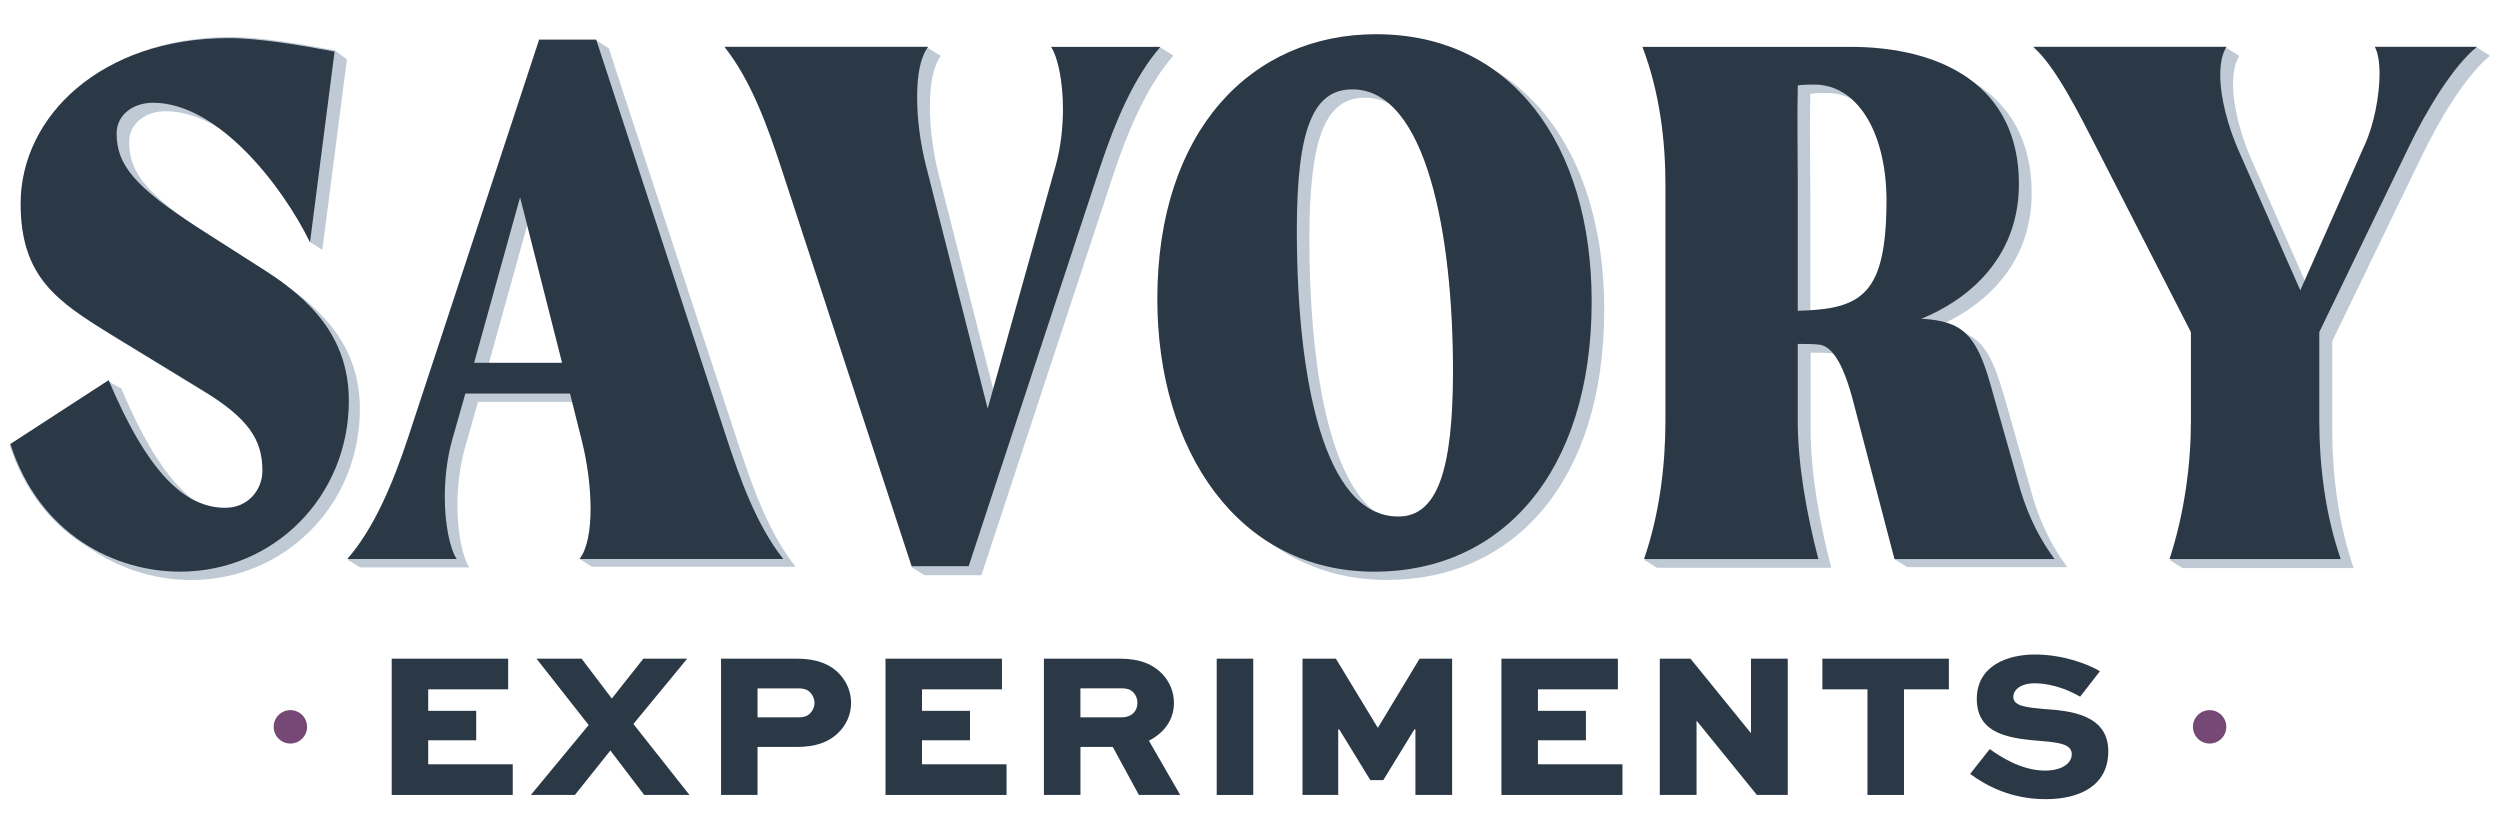 <?xml version="1.0" encoding="UTF-8"?><svg id="b" xmlns="http://www.w3.org/2000/svg" viewBox="0 0 600 200"><defs><style>.c{fill:#754875;}.c,.d,.e{stroke-width:0px;}.d{fill:#2b3947;}.e{fill:#c0cad4;}</style></defs><path class="e" d="M67.84,67.72s-.05-.04-.08-.05c-.03-.02-.06-.04-.09-.06-.03-.02-.05-.03-.08-.05-.03-.02-.06-.04-.09-.06-.03-.02-.05-.03-.08-.05-.03-.02-.05-.04-.08-.05-.03-.02-.06-.04-.09-.06-.03-.02-.05-.03-.08-.05l-.08-.06s-.05-.04-.08-.05c-.03-.02-.05-.04-.08-.05-.03-.02-.05-.04-.08-.05-.03-.02-.05-.03-.08-.05-.03-.02-.06-.04-.08-.06-.03-.02-.05-.04-.08-.05-.03-.02-.05-.04-.08-.05l-.08-.05s-.06-.04-.09-.06c-.03-.02-.05-.03-.08-.05-.03-.02-.06-.04-.08-.06-.03-.02-.05-.04-.08-.05-.03-.02-.05-.04-.08-.05l-.09-.06s-.05-.03-.08-.05l-.08-.06s-.05-.04-.08-.05c-.03-.02-.05-.03-.08-.05-.03-.02-.06-.04-.09-.06-.03-.02-.05-.03-.08-.05-.03-.02-.06-.04-.08-.06-.03-.02-.05-.04-.08-.05-.03-.02-.05-.04-.08-.05-.03-.02-.05-.04-.08-.05-.03-.02-.06-.04-.08-.06-.03-.02-.05-.04-.08-.05-.32-.21-.64-.43-.97-.64l-15.98-10.21c-.48-.31-.94-.61-1.39-.9-12.1-8.24-15.65-13.22-15.65-20.03,0-4.35,3.8-7.38,8.75-7.38,4.32,0,8.62,1.52,12.72,4.01,9.5,6.93,17.64,18.57,22.02,27.51v-.09s.06.09.08.14v-.09s.06.09.08.14v-.09s.06.09.08.14v-.09s.06.09.08.14v-.09s.06.09.08.14v-.09s.06.09.08.14v-.09s.06.09.08.14v-.09s.06.09.08.14v-.09s.06.09.08.14v-.09s.06.09.08.14v-.09s.06.09.08.14v-.09s.06.09.08.14v-.09s.06.09.08.14v-.09s.06.09.08.14v-.09s.06.09.08.14v-.09s.06.09.08.14v-.09s.06.09.08.14v-.09s.06.09.08.14v-.09s.06.09.08.14v-.09s.06.09.08.14v-.09s.06.09.08.14v-.09s.06.09.08.14v-.09s.06.09.08.14v-.09s.06.09.08.14v-.09s.06.09.08.14v-.09s.06.09.08.14v-.09s.06.09.08.14v-.09s.06.09.08.14v-.09s.06.09.08.14v-.09s.06.09.08.14v-.09s.06.09.08.14v-.09s.06.09.08.14v-.09s.06.09.08.14v-.09s.06.09.08.14v-.09s.06.09.08.14v-.09s.06.09.08.14l5.9-45.77s-.06-.01-.09-.02v-.04s-.05-.01-.08-.02v-.04s-.05-.01-.08-.02v-.04s-.05-.01-.08-.02v-.04s-.05-.01-.08-.02v-.04s-.05-.01-.08-.02v-.04s-.05-.01-.08-.02v-.04s-.05-.01-.08-.02v-.04s-.05-.01-.08-.02v-.04s-.05-.01-.08-.02v-.04s-.05-.01-.08-.02v-.04s-.05-.01-.08-.02v-.04s-.05-.01-.08-.02v-.04s-.05-.01-.08-.02v-.04s-.05-.01-.08-.02v-.04s-.05-.01-.08-.02v-.04s-.05-.01-.08-.02v-.04s-.05-.01-.08-.02v-.04s-.05-.01-.08-.02v-.04s-.05-.01-.08-.02v-.04s-.05-.01-.08-.02v-.04s-.05-.01-.08-.02v-.04s-.05-.01-.08-.02v-.04s-.05-.01-.08-.02v-.04s-.05-.01-.08-.02v-.04s-.05-.01-.08-.02v-.04s-.05-.01-.08-.02v-.04s-.05-.01-.08-.02v-.04s-.05-.01-.08-.02v-.04s-.05-.01-.08-.02v-.04s-.05-.01-.08-.02v-.04s-.05-.01-.08-.02v-.04s-.05-.01-.08-.02v-.04s-.05-.01-.08-.02v-.04s-.05-.01-.08-.02v-.04s-.05-.01-.08-.02v-.04c-8.18-1.51-17.88-3.22-25.49-3.22C24.46,9.2,5.05,27.93,5.05,48.92c0,14.85,6.24,21.35,15.97,27.79.03.02.06.04.09.06.03.02.05.03.08.05.03.02.06.04.09.06.03.02.05.03.08.05.03.02.05.04.08.05.03.02.06.04.09.06.03.02.05.03.08.05.03.02.06.04.08.06.03.02.05.04.08.05.03.02.05.04.08.05.03.02.05.04.08.05.03.02.05.03.08.05.03.02.06.04.08.06.03.02.05.04.08.05.03.02.05.04.08.05.03.02.05.04.08.05.03.02.06.04.09.06.03.02.05.03.08.05.03.02.06.04.08.06.03.02.05.04.08.05.03.02.05.04.08.05.03.02.06.04.09.06.03.02.05.03.08.05.03.02.06.04.08.06.03.02.05.04.08.05.03.02.05.03.08.05.03.02.06.04.09.06.03.02.05.03.08.05.03.02.06.04.08.06.03.02.05.04.08.05.03.02.05.04.08.05.03.02.05.04.08.05.03.02.05.03.08.05.03.02.06.04.08.06.03.02.05.04.08.05,1.82,1.2,3.75,2.41,5.79,3.66l21.69,13.24c.5.3.96.6,1.43.89,7.76,5.48,10.29,10.16,10.29,16.64,0,4.54-3.42,8.89-8.94,8.89-2.71,0-5.35-.66-7.96-2.1-5.72-4.49-11.33-12.95-17.07-26.59l-.05.03s-.02-.06-.04-.08l-.05.03s-.02-.06-.04-.08l-.05.03s-.02-.06-.04-.08l-.05.03s-.02-.06-.04-.08l-.05.03s-.02-.06-.04-.08l-.05.03s-.02-.06-.04-.08l-.05.03s-.02-.06-.04-.08l-.05.03s-.02-.06-.04-.08l-.05.03s-.02-.06-.04-.08l-.05.03s-.02-.06-.04-.08l-.05.03s-.02-.06-.04-.08l-.05.03s-.02-.06-.04-.08l-.05.03s-.02-.06-.04-.08l-.05.03s-.02-.06-.04-.08l-.05.03s-.02-.06-.04-.08l-.05.03s-.02-.06-.04-.08l-.05.03s-.02-.06-.04-.08l-.05.03s-.02-.06-.04-.08l-.05.03s-.02-.06-.04-.08l-.05.03s-.02-.06-.04-.08l-.05.03s-.02-.06-.04-.08l-.05.03s-.02-.06-.04-.08l-.05.03s-.02-.06-.04-.08l-.05.03s-.02-.06-.04-.08l-.05.03s-.02-.06-.04-.08l-.05.03s-.02-.06-.04-.08l-.05.03s-.02-.06-.04-.08l-.05.03s-.02-.06-.04-.08l-.05.03s-.02-.06-.04-.08l-.05.03s-.02-.06-.04-.08l-.05.03s-.02-.06-.04-.08l-.05.03s-.02-.06-.04-.08l-.05.03s-.02-.06-.04-.08l-.05.03s-.02-.06-.04-.08l-.05.03s-.02-.06-.04-.08l-.05.03s-.02-.06-.04-.08l-23.59,15.32c3.53,10.99,9.87,18.66,17.26,23.57.03.02.05.04.08.05.03.02.05.04.08.05s.05.04.08.05c.03.02.06.04.08.06.03.02.05.04.08.05.03.02.05.04.08.05.03.02.05.04.08.05.03.02.05.04.08.05.03.02.06.04.08.06.03.02.05.04.08.05.03.02.05.04.08.05.03.02.05.04.08.05.03.02.05.04.08.05.03.02.05.04.08.05.03.02.05.04.08.05.03.02.05.04.08.05.03.02.05.04.08.05.03.02.05.04.08.05s.05.04.08.05c.03.02.06.04.08.06.03.02.05.04.08.05.03.02.05.04.08.05.03.02.05.04.08.05.03.02.05.04.08.05.03.02.06.04.08.06.03.02.05.04.08.05.03.02.05.04.08.05.03.02.05.04.08.05.03.02.05.04.08.05.03.02.05.04.08.05.03.02.05.04.08.05.03.02.05.04.08.05s.05.04.08.05c.03.02.05.04.08.05.03.02.05.04.08.05,7.38,4.94,15.82,7.12,23.53,7.12,22.45,0,40.52-17.97,40.52-41.04,0-15.23-9.31-24.05-18.9-30.44Z"/><path class="e" d="M146.09,11.53h-.06l-.02-.05h-.06l-.02-.05h-.06l-.02-.05h-.06l-.02-.05h-.06l-.02-.05h-.06l-.02-.05h-.06l-.02-.05h-.06l-.02-.05h-.06l-.02-.05h-.06l-.02-.05h-.06l-.02-.05h-.06l-.02-.05h-.06l-.02-.05h-.06l-.02-.05h-.06l-.02-.05h-.06l-.02-.05h-.06l-.02-.05h-.06l-.02-.05h-.06l-.02-.05h-.06l-.02-.05h-.06l-.02-.05h-.06l-.02-.05h-.06l-.02-.05h-.06l-.02-.05h-.06l-.02-.05h-.06l-.02-.05h-.06l-.02-.05h-.06l-.02-.05h-.06l-.02-.05h-.06l-.02-.05h-.06l-.02-.05h-.06l-.02-.05h-.06l-.02-.05h-.06l-.02-.05h-.06l-.02-.05h-.06l-.02-.05h-13.7l-31.39,95.33c-3.81,11.54-8.37,22.13-14.65,29.32h.13s-.03.04-.05.05h.13s-.03.04-.05.05h.13s-.03.04-.05.05h.13s-.03.04-.05.05h.13s-.03.04-.05.05h.13s-.03.04-.05.05h.13s-.03.04-.05.05h.13s-.03.04-.05.05h.13s-.03.04-.05.05h.13s-.03.04-.05.05h.13s-.03.04-.05.05h.13s-.03.04-.05.05h.13s-.03.04-.05.05h.13s-.03.04-.05.05h.13s-.03.04-.05.05h.13s-.03.04-.05.05h.13s-.03.04-.05.05h.13s-.03.04-.05.05h.13s-.03.04-.05.05h.13s-.03.04-.05.05h.13s-.03.04-.05.05h.13s-.03.04-.05.05h.13s-.03.04-.05.05h.13s-.03.04-.05.05h.13s-.03.04-.05.05h.13s-.03.04-.05.05h.13s-.03.04-.05.05h.13s-.03.04-.05.05h.13s-.03.04-.05.05h.13s-.03.04-.05.05h.13s-.03.04-.05.05h.13s-.03.04-.05.05h.13s-.03.04-.05.05h.13s-.03.04-.05.05h.13s-.03.04-.05.05h.13s-.03.04-.05.05h26.25c-1.71-2.65-2.85-8.51-2.85-14.94,0-4.54.57-9.27,1.71-13.43l3.23-11.35h22.67l2.36,9.4c1.33,5.3,2.09,11.16,2.09,16.27s-.76,9.65-2.66,12.11h.12s-.02.04-.04.05h.12s-.02.04-.04.05h.12s-.02.04-.04.05h.12s-.02.04-.04.05h.12s-.02.04-.04.05h.12s-.02.04-.04.05h.12s-.02.04-.04.05h.12s-.02.04-.04.05h.12s-.02.04-.04.05h.12s-.02.04-.04.05h.12s-.02.04-.04.05h.12s-.02.04-.04.05h.12s-.02.04-.04.05h.12s-.02.04-.04.05h.12s-.02.04-.04.05h.12s-.02.04-.04.05h.12s-.02.04-.04.05h.12s-.02.04-.04.05h.12s-.02.04-.04.05h.12s-.02.04-.04.05h.12s-.02.04-.04.05h.12s-.02.04-.04.05h.12s-.02.04-.04.05h.12s-.02.04-.04.05h.12s-.02.04-.04.05h.12s-.02.04-.04.05h.12s-.02.04-.04.05h.12s-.02.04-.04.05h.12s-.02.04-.04.05h.12s-.02.04-.04.05h.12s-.02.04-.04.05h.12s-.02.04-.04.05h.12s-.02.04-.04.05h.12s-.02.04-.04.05h.12s-.02.04-.04.05h.12s-.02.04-.04.05h48.89c-6.47-8.13-10.46-19.48-13.7-29.32l-31.2-95.33ZM117.34,87.13l9.22-33.19,8.43,33.19h-17.64Z"/><path class="e" d="M281.41,13.24s.03-.04.05-.05h-.13s.03-.04.05-.05h-.13s.03-.04.05-.05h-.13s.03-.04.05-.05h-.13s.03-.04.05-.05h-.13s.03-.04.05-.05h-.13s.03-.04.05-.05h-.13s.03-.04.05-.05h-.13s.03-.04.05-.05h-.13s.03-.04.05-.05h-.13s.03-.04.05-.05h-.13s.03-.04.05-.05h-.13s.03-.04.05-.05h-.13s.03-.04.05-.05h-.13s.03-.04.05-.05h-.13s.03-.04.05-.05h-.13s.03-.04.05-.05h-.13s.03-.04.05-.05h-.13s.03-.04.05-.05h-.13s.03-.04.05-.05h-.13s.03-.04.05-.05h-.13s.03-.04.05-.05h-.13s.03-.04.05-.05h-.13s.03-.04.05-.05h-.13s.03-.04.05-.05h-.13s.03-.04.05-.05h-.13s.03-.04.05-.05h-.13s.03-.04.05-.05h-.13s.03-.04.05-.05h-.13s.03-.04.05-.05h-.13s.03-.04.05-.05h-.13s.03-.04.05-.05h-.13s.03-.04.05-.05h-.13s.03-.04.05-.05h-.13s.03-.04.05-.05h-.13s.03-.04.05-.05h-26.25c1.71,2.65,2.85,8.51,2.85,14.94,0,4.54-.57,9.27-1.71,13.43l-15.08,53.89-13.19-51.93c-1.33-5.3-2.09-11.16-2.09-16.27s.76-9.65,2.66-12.11h-.12s.02-.04.04-.05h-.12s.02-.04.04-.05h-.12s.02-.04.04-.05h-.12s.02-.04.04-.05h-.12s.02-.04.04-.05h-.12s.02-.04.04-.05h-.12s.02-.04.04-.05h-.12s.02-.04.04-.05h-.12s.02-.04.04-.05h-.12s.02-.04.04-.05h-.12s.02-.04.04-.05h-.12s.02-.04.04-.05h-.12s.02-.04.04-.05h-.12s.02-.04.04-.05h-.12s.02-.04.04-.05h-.12s.02-.04.04-.05h-.12s.02-.04.04-.05h-.12s.02-.04.04-.05h-.12s.02-.04.04-.05h-.12s.02-.04.04-.05h-.12s.02-.04.04-.05h-.12s.02-.04.04-.05h-.12s.02-.04.04-.05h-.12s.02-.04.04-.05h-.12s.02-.04.04-.05h-.12s.02-.04.04-.05h-.12s.02-.04.04-.05h-.12s.02-.04.04-.05h-.12s.02-.04.04-.05h-.12s.02-.04.04-.05h-.12s.02-.04.04-.05h-.12s.02-.04.04-.05h-.12s.02-.04.04-.05h-.12s.02-.04.04-.05h-.12s.02-.04.04-.05h-.12s.02-.04.04-.05h-48.89c6.47,8.13,10.46,19.48,13.7,29.32l31.2,95.33h.06l.02.05h.06l.02.05h.06l.02.05h.06l.02.05h.06l.02.05h.06l.02.05h.06l.02.05h.06l.02.05h.06l.02.05h.06l.02.05h.06l.02.05h.06l.02.05h.06l.02.05h.06l.02.05h.06l.02.05h.06l.02.05h.06l.02.05h.06l.02.05h.06l.02.05h.06l.02.05h.06l.02.05h.06l.02.05h.06l.02.05h.06l.02.05h.06l.02.05h.06l.02.05h.06l.02.05h.06l.02.05h.06l.02.05h.06l.02.05h.06l.02.05h.06l.02.05h.06l.02.05h.06l.02.05h.06l.02.05h.06l.02.05h13.7l31.39-95.33c3.8-11.54,8.37-22.13,14.65-29.32h-.13Z"/><path class="e" d="M359.68,17.49s-.05-.04-.08-.05c-.03-.02-.05-.04-.08-.05-.03-.02-.05-.04-.08-.05-.03-.02-.05-.04-.08-.05-.03-.02-.05-.04-.08-.06-.03-.02-.05-.04-.08-.05-.03-.02-.05-.04-.08-.05-.03-.02-.05-.04-.08-.06-.03-.02-.05-.04-.08-.05-.03-.02-.05-.04-.08-.06-.03-.02-.05-.04-.08-.05-.03-.02-.05-.04-.08-.05-.03-.02-.05-.04-.08-.05-.03-.02-.05-.04-.08-.05-.03-.02-.05-.04-.08-.05-.03-.02-.05-.04-.08-.05-.03-.02-.05-.04-.08-.05-.03-.02-.05-.04-.08-.05-.03-.02-.05-.04-.08-.05-.03-.02-.05-.04-.08-.05-.03-.02-.05-.04-.08-.06-.03-.02-.05-.04-.08-.05-.03-.02-.05-.04-.08-.05-.03-.02-.05-.04-.08-.05-.03-.02-.05-.04-.08-.05-.03-.02-.05-.04-.08-.06-.03-.02-.05-.04-.08-.05-.03-.02-.05-.04-.08-.05-.03-.02-.05-.04-.08-.05-.03-.02-.05-.04-.08-.05-.03-.02-.05-.04-.08-.06-.03-.02-.05-.04-.08-.05-.03-.02-.05-.04-.08-.05-.03-.02-.05-.04-.08-.05s-.05-.04-.08-.05c-7.4-4.73-16.29-7.34-26.49-7.34-29.87,0-52.5,23.08-52.5,63.55,0,24.99,9.19,46.58,25.58,57.61.03.02.06.04.08.06.03.02.05.04.08.05.03.02.05.04.08.05.03.02.06.04.08.06.03.02.05.04.08.05.03.02.05.04.08.05s.05.04.08.05c.03.02.05.04.08.05.03.02.05.04.08.05.03.02.05.04.08.05.03.02.05.04.08.05.03.02.05.04.08.05.03.02.05.04.08.05.03.02.05.04.08.05.03.02.05.04.08.05.03.02.05.04.08.05.03.02.06.04.08.06.03.02.05.04.08.05.03.02.05.04.08.05.03.02.06.04.08.06.03.02.05.04.08.05.03.02.06.04.08.06.03.02.05.04.08.05.03.02.05.04.08.05.03.02.05.04.08.05.03.02.05.04.08.05.03.02.05.04.08.05.03.02.05.04.08.05.03.02.05.04.08.05.03.02.05.04.08.05.03.02.05.04.08.05.03.02.05.04.08.05.03.02.05.04.08.05.03.02.05.04.08.05.03.02.05.04.08.05,7.45,5.03,16.38,7.89,26.62,7.89,30.25,0,52.12-23.45,52.12-64.88,0-25.88-9.09-46.49-25.34-56.84ZM314.25,57.31c0-24.59,4-33.86,13.32-33.86,2.09,0,4.02.5,5.81,1.4,11.24,9.53,15.42,37.79,15.42,64.17,0,24.02-3.8,34.99-13.13,34.99-2.2,0-4.22-.51-6.08-1.45-11.1-9.31-15.34-36.48-15.34-65.26Z"/><path class="e" d="M480.7,94.19c-1.94-6.76-3.83-10.71-6.9-12.98-.03-.02-.06-.03-.08-.05-.03-.02-.05-.03-.08-.05-.03-.02-.06-.04-.08-.05-.03-.02-.05-.03-.08-.05-.03-.02-.06-.04-.08-.05-.03-.02-.06-.03-.08-.05-.03-.02-.06-.03-.08-.05-.03-.02-.06-.03-.08-.05-.03-.02-.06-.03-.08-.05-.03-.02-.06-.04-.08-.05-.03-.02-.06-.03-.08-.05-.03-.02-.06-.03-.08-.05-.03-.02-.06-.03-.08-.05-.03-.02-.06-.03-.08-.05-.03-.02-.05-.03-.08-.05-.03-.02-.06-.04-.08-.05-.03-.02-.06-.03-.08-.05-.03-.02-.05-.03-.08-.05-.03-.02-.06-.04-.08-.05-.03-.02-.05-.03-.08-.05-.03-.02-.06-.04-.08-.05-.03-.02-.05-.03-.08-.05-.03-.02-.06-.03-.08-.05-.03-.02-.06-.04-.08-.05-.03-.02-.05-.03-.08-.05-.03-.02-.06-.04-.08-.05-.03-.02-.06-.03-.08-.05-.03-.02-.06-.03-.08-.05-.03-.02-.06-.03-.08-.05-.03-.02-.05-.03-.08-.05-.03-.02-.06-.04-.08-.05-.03-.02-.06-.03-.08-.05-.03-.02-.06-.03-.08-.05-.03-.02-.05-.03-.08-.05-.03-.02-.06-.04-.08-.05-1.19-.9-2.58-1.52-4.21-1.96,9.5-4.54,20.8-14.07,20.8-31.2,0-12.56-5.27-21.07-13.48-26.28-.03-.02-.05-.04-.08-.05-.03-.02-.05-.04-.08-.06-.03-.02-.05-.04-.08-.05-.03-.02-.05-.04-.08-.05-.03-.02-.05-.04-.08-.06-.03-.02-.05-.04-.08-.05-.03-.02-.05-.04-.08-.05-.03-.02-.05-.04-.08-.05-.03-.02-.05-.04-.08-.05-.03-.02-.05-.04-.08-.05-.03-.02-.05-.04-.08-.05-.03-.02-.05-.04-.08-.05-.03-.02-.05-.04-.08-.05-.03-.02-.05-.04-.08-.05-.03-.02-.05-.04-.08-.05-.03-.02-.05-.04-.08-.05-.03-.02-.05-.04-.08-.05-.03-.02-.05-.04-.08-.06-.03-.02-.05-.04-.08-.05-.03-.02-.05-.04-.08-.05-.03-.02-.05-.04-.08-.06-.03-.02-.05-.04-.08-.05-.03-.02-.05-.04-.08-.06-.03-.02-.05-.04-.08-.05-.03-.02-.05-.04-.08-.05-.03-.02-.05-.04-.08-.05-.03-.02-.05-.04-.08-.05-.03-.02-.05-.04-.08-.05s-.05-.04-.08-.05c-.03-.02-.05-.04-.08-.05-.03-.02-.05-.04-.08-.05-.03-.02-.05-.04-.08-.05-.03-.02-.05-.04-.08-.05-.03-.02-.05-.04-.08-.05-.03-.02-.05-.04-.08-.05-7.26-4.63-16.83-6.69-27.12-6.69h-49.84c4.19,10.97,5.52,22.7,5.52,32.91v56.93c0,10.21-1.33,22.13-5.14,33.1h.1s-.01.04-.02.05h.1s-.01.04-.02.05h.1s-.01.04-.02.05h.1s-.01.04-.02.05h.1s-.01.04-.02.05h.1s-.01.04-.02.05h.1s-.01.04-.02.05h.1s-.01.04-.02.05h.1s-.01.04-.02.05h.1s-.01.04-.02.05h.1s-.01.04-.02.05h.1s-.01.04-.02.05h.1s-.01.04-.02.05h.1s-.01.04-.02.05h.1s-.01.04-.02.05h.1s-.01.04-.02.05h.1s-.01.04-.02.05h.1s-.01.04-.02.05h.1s-.01.04-.02.05h.1s-.01.04-.02.05h.1s-.01.04-.02.05h.1s-.01.04-.02.05h.1s-.01.04-.02.05h.1s-.01.04-.02.05h.1s-.01.04-.02.05h.1s-.01.04-.02.05h.1s-.01.04-.02.05h.1s-.01.04-.02.05h.1s-.01.04-.02.05h.1s-.01.04-.02.05h.1s-.01.04-.02.05h.1s-.01.04-.02.05h.1s-.01.04-.02.05h.1s-.01.04-.02.05h.1s-.01.04-.02.05h.1s-.01.04-.02.05h41.85c-2.85-10.97-4.95-22.89-4.95-33.1v-18.54c1.9,0,3.61,0,5.33.19.06.01.13.03.19.05,1.89,2.26,3.56,6.39,5.06,12.37l9.7,37.07h.07v.05h.08v.05h.08v.05h.08v.05h.08v.05h.08v.05h.08v.05h.08v.05h.08v.05h.08v.05h.08v.05h.08v.05h.08v.05h.08v.05h.08v.05h.08v.05h.08v.05h.08v.05h.08v.05h.08v.05h.08v.05h.08v.05h.08v.05h.08v.05h.08v.05h.08v.05h.08v.05h.08v.05h.08v.05h.08v.05h.08v.05h.08v.05h.08v.05h.08v.05h.08v.05h.08v.05h38.44c-4.76-6.43-7.23-12.86-8.75-18.54l-6.66-23.45ZM452.85,47.79c.12,21.55-5.13,25.94-18.38,26.74v-28.38c0-7.38-.19-15.51,0-23.64,1.52-.19,2.85-.19,3.99-.19,2.11,0,4.08.48,5.88,1.39,5.19,4.44,8.44,13.01,8.5,24.08Z"/><path class="e" d="M597.36,13.24s.04-.04.06-.05h-.14s.04-.04.06-.05h-.14s.04-.04.06-.05h-.14s.04-.04.06-.05h-.14s.04-.04.06-.05h-.14s.04-.04.06-.05h-.14s.04-.04.06-.05h-.14s.04-.04.06-.05h-.14s.04-.04.06-.05h-.14s.04-.04.06-.05h-.14s.04-.04.06-.05h-.14s.04-.04.06-.05h-.14s.04-.04.06-.05h-.14s.04-.04.06-.05h-.14s.04-.04.06-.05h-.14s.04-.04.06-.05h-.14s.04-.04.06-.05h-.14s.04-.04.06-.05h-.14s.04-.04.06-.05h-.14s.04-.04.06-.05h-.14s.04-.04.06-.05h-.14s.04-.04.06-.05h-.14s.04-.04.06-.05h-.14s.04-.04.06-.05h-.14s.04-.04.06-.05h-.14s.04-.04.06-.05h-.14s.04-.04.06-.05h-.14s.04-.04.06-.05h-.14s.04-.04.06-.05h-.14s.04-.04.06-.05h-.14s.04-.04.06-.05h-.14s.04-.04.06-.05h-.14s.04-.04.06-.05h-.14s.04-.04.06-.05h-.14s.04-.04.06-.05h-.14s.04-.04.06-.05h-24.54c.76,1.32,1.14,3.78,1.14,6.43,0,5.3-1.33,12.29-3.61,17.21l-14.37,32.47-13.13-29.76c-2.28-5.3-4.18-12.11-4.18-17.59,0-2.65.38-5.11,1.52-6.81h-.11s.02-.04.03-.05h-.11s.02-.04.03-.05h-.11s.02-.04.03-.05h-.11s.02-.04.03-.05h-.11s.02-.04.03-.05h-.11s.02-.04.03-.05h-.11s.02-.04.03-.05h-.11s.02-.04.03-.05h-.11s.02-.04.03-.05h-.11s.02-.04.03-.05h-.11s.02-.04.03-.05h-.11s.02-.04.03-.05h-.11s.02-.04.03-.05h-.11s.02-.04.03-.05h-.11s.02-.04.03-.05h-.11s.02-.04.03-.05h-.11s.02-.04.03-.05h-.11s.02-.04.03-.05h-.11s.02-.04.03-.05h-.11s.02-.04.03-.05h-.11s.02-.04.03-.05h-.11s.02-.04.03-.05h-.11s.02-.04.03-.05h-.11s.02-.04.03-.05h-.11s.02-.04.03-.05h-.11s.02-.04.03-.05h-.11s.02-.04.03-.05h-.11s.02-.04.03-.05h-.11s.02-.04.03-.05h-.11s.02-.04.03-.05h-.11s.02-.04.03-.05h-.11s.02-.04.03-.05h-.11s.02-.04.03-.05h-.11s.02-.04.03-.05h-.11s.02-.04.03-.05h-.11s.02-.04.03-.05h-46.42c5.33,4.54,11.22,16.46,15.6,24.97l22.26,43.5v21.37c0,10.21-1.52,22.13-5.14,33.1h.1s-.01.04-.02.05h.1s-.01.04-.02.05h.1s-.01.04-.02.05h.1s-.01.04-.02.05h.1s-.01.04-.02.05h.1s-.01.04-.02.05h.1s-.01.04-.02.05h.1s-.01.04-.02.05h.1s-.01.04-.02.05h.1s-.01.04-.02.05h.1s-.01.04-.02.05h.1s-.01.04-.02.05h.1s-.01.04-.02.05h.1s-.01.04-.02.05h.1s-.01.04-.02.05h.1s-.01.04-.02.05h.1s-.01.04-.02.05h.1s-.01.04-.02.05h.1s-.01.04-.02.05h.1s-.01.04-.02.05h.1s-.01.04-.02.05h.1s-.01.04-.02.05h.1s-.01.04-.02.05h.1s-.01.04-.02.05h.1s-.01.04-.02.05h.1s-.01.04-.02.05h.1s-.01.04-.02.05h.1s-.01.04-.02.05h.1s-.01.04-.02.05h.1s-.01.04-.02.05h.1s-.01.04-.02.05h.1s-.01.04-.02.05h.1s-.01.04-.02.05h.1s-.01.04-.02.05h.1s-.01.04-.02.05h.1s-.01.04-.02.05h41.09c-3.8-10.97-5.14-22.89-5.14-33.1v-21.37l21.5-44.45c4.19-8.7,10.65-19.48,16.36-24.02h-.14Z"/><path class="d" d="M27.99,32.04c0,7.57,4.37,12.86,19.97,22.89l15.98,10.21c9.89,6.43,19.78,15.32,19.78,31.02,0,23.08-18.07,41.04-40.52,41.04-15.41,0-33.67-8.7-40.71-30.64l23.59-15.32c9.32,22.13,18.26,30.64,27.96,30.64,5.52,0,8.94-4.35,8.94-8.89,0-7.57-3.42-12.67-14.65-19.48l-21.69-13.24c-12.94-7.94-21.69-13.81-21.69-31.4C4.97,27.87,24.38,9.15,54.81,9.15c7.61,0,17.31,1.7,25.49,3.22l-5.9,45.77c-6.66-13.62-22.07-33.48-37.67-33.48-4.95,0-8.75,3.03-8.75,7.38Z"/><path class="d" d="M134.9,87.08l-10.08-39.72-11.03,39.72h21.12ZM139.08,134.17c1.9-2.46,2.66-7,2.66-12.11s-.76-10.97-2.09-16.27l-2.85-11.35h-25.11l-3.23,11.35c-1.14,4.16-1.71,8.89-1.71,13.43,0,6.43,1.14,12.29,2.85,14.94h-26.25c6.28-7.19,10.84-17.78,14.65-29.32l31.39-95.33h13.7l31.2,95.33c3.23,9.84,7.23,21.18,13.7,29.32h-48.89Z"/><path class="d" d="M278.52,11.23c-6.28,7.19-10.84,17.78-14.65,29.32l-31.39,95.33h-13.7l-31.2-95.33c-3.23-9.84-7.23-21.18-13.7-29.32h48.89c-1.9,2.46-2.66,6.81-2.66,12.11s.76,10.97,2.09,16.27l14.84,58.45,16.36-58.45c1.14-4.16,1.71-8.89,1.71-13.43,0-6.43-1.14-12.29-2.85-14.94h26.25Z"/><path class="d" d="M348.72,88.97c0-32.34-6.28-67.52-24.16-67.52-9.32,0-13.32,9.27-13.32,33.86,0,35.56,6.47,68.66,24.35,68.66,9.32,0,13.13-10.97,13.13-34.99ZM277.76,71.76c0-40.48,22.64-63.55,52.5-63.55,32.53,0,51.74,26.48,51.74,64.12,0,41.42-21.88,64.88-52.12,64.88-32.72,0-52.12-29.13-52.12-65.44Z"/><path class="d" d="M431.46,44.14v30.45c15.41-.38,21.31-3.78,21.31-26.86-.19-16.46-7.23-27.43-17.31-27.43-1.14,0-2.47,0-3.99.19-.19,8.13,0,16.27,0,23.64ZM493.1,134.17h-38.43l-9.7-37.07c-2.28-9.08-4.95-13.81-8.18-14.37-1.71-.19-3.42-.19-5.33-.19v18.54c0,10.21,2.09,22.13,4.95,33.1h-41.85c3.81-10.97,5.14-22.89,5.14-33.1v-56.93c0-10.21-1.33-21.94-5.52-32.91h49.84c21.88,0,40.52,9.27,40.52,32.91,0,18.73-13.51,28.37-23.4,32.34,9.89.57,13.13,3.78,16.55,15.7l6.66,23.45c1.52,5.67,4,12.11,8.75,18.54Z"/><path class="d" d="M594.49,11.23c-5.71,4.54-12.18,15.32-16.36,24.02l-21.5,44.45v21.37c0,10.21,1.33,22.13,5.14,33.1h-41.09c3.61-10.97,5.14-22.89,5.14-33.1v-21.37l-22.26-43.5c-4.37-8.51-10.27-20.43-15.6-24.97h46.42c-1.14,1.7-1.52,4.16-1.52,6.81,0,5.49,1.9,12.29,4.18,17.59l15.03,34.05,15.41-34.8c2.28-4.92,3.61-11.92,3.61-17.21,0-2.65-.38-5.11-1.14-6.43h24.54Z"/><path class="d" d="M114.29,177.67h-11.52v5.76h20.29v7.36h-29.05v-32.71h27.95v7.36h-19.19v5.16h11.52v7.06Z"/><path class="d" d="M164.93,158.08l-12.92,15.68,13.47,17.03h-10.87l-8.12-10.67-8.52,10.67h-10.57l13.88-16.78-12.52-15.93h10.82l7.26,9.57,7.56-9.57h10.52Z"/><path class="d" d="M173.05,190.79v-32.71h18.23c4.66,0,8.01,1.3,10.27,3.76,1.7,1.85,2.71,4.21,2.71,6.86,0,2.86-1.2,5.41-3.21,7.31-2.15,2.05-5.21,3.26-9.77,3.26h-9.47v11.52h-8.77ZM181.81,165.2v6.96h9.97c1.1,0,2-.3,2.6-.9.65-.65,1.1-1.6,1.1-2.55s-.4-1.9-1.05-2.55c-.7-.7-1.65-.95-2.65-.95h-9.97Z"/><path class="d" d="M232.8,177.67h-11.52v5.76h20.29v7.36h-29.05v-32.71h27.95v7.36h-19.19v5.16h11.52v7.06Z"/><path class="d" d="M250.54,190.79v-32.71h18.23c4.96,0,8.06,1.45,10.17,3.66,1.75,1.85,2.81,4.26,2.81,6.96,0,4.01-2.3,7.16-6.01,9.07l7.51,13.02h-9.92l-6.26-11.52h-7.76v11.52h-8.77ZM259.3,165.2v6.96h9.97c2.05,0,3.71-1.25,3.71-3.51,0-.9-.35-1.8-.95-2.45-.8-.85-1.85-1-2.75-1h-9.97Z"/><path class="d" d="M292.01,190.79v-32.71h8.77v32.71h-8.77Z"/><path class="d" d="M339.7,190.79v-15.73h-.25l-7.46,12.17h-3.11l-7.46-12.17h-.25v15.73h-8.57v-32.71h8.01l10.02,16.53h.1l9.97-16.53h7.81v32.71h-8.82Z"/><path class="d" d="M380.62,177.67h-11.52v5.76h20.29v7.36h-29.05v-32.71h27.95v7.36h-19.19v5.16h11.52v7.06Z"/><path class="d" d="M429.06,158.08v32.71h-7.41l-14.43-17.78h-.05v17.78h-8.82v-32.71h7.36l14.48,17.83h.05v-17.83h8.82Z"/><path class="d" d="M437.37,158.08h30.36v7.36h-10.77v25.35h-8.77v-25.35h-10.82v-7.36Z"/><path class="d" d="M499.23,167.2c-2.15-1.25-6.26-3.21-11.07-3.21-2.65,0-4.96,1.2-4.96,3.31,0,2.3,3.76,2.5,7.31,2.86,6.01.4,15.48,1.2,15.48,10.12,0,8.27-6.81,11.52-15.03,11.52s-14.18-3.16-18.13-6.06l4.71-5.96c2.25,1.6,7.46,5.16,13.27,5.16,4.06,0,6.41-1.75,6.41-3.91,0-2.35-2.81-2.81-7.01-3.16-7.31-.6-15.78-1.35-15.78-10.12,0-8.11,7.56-10.67,13.93-10.67,6.71,0,12.67,2.25,15.63,4.01l-4.76,6.11Z"/><circle class="c" cx="69.69" cy="174.44" r="4.01"/><circle class="c" cx="530.31" cy="174.44" r="4.01"/></svg>